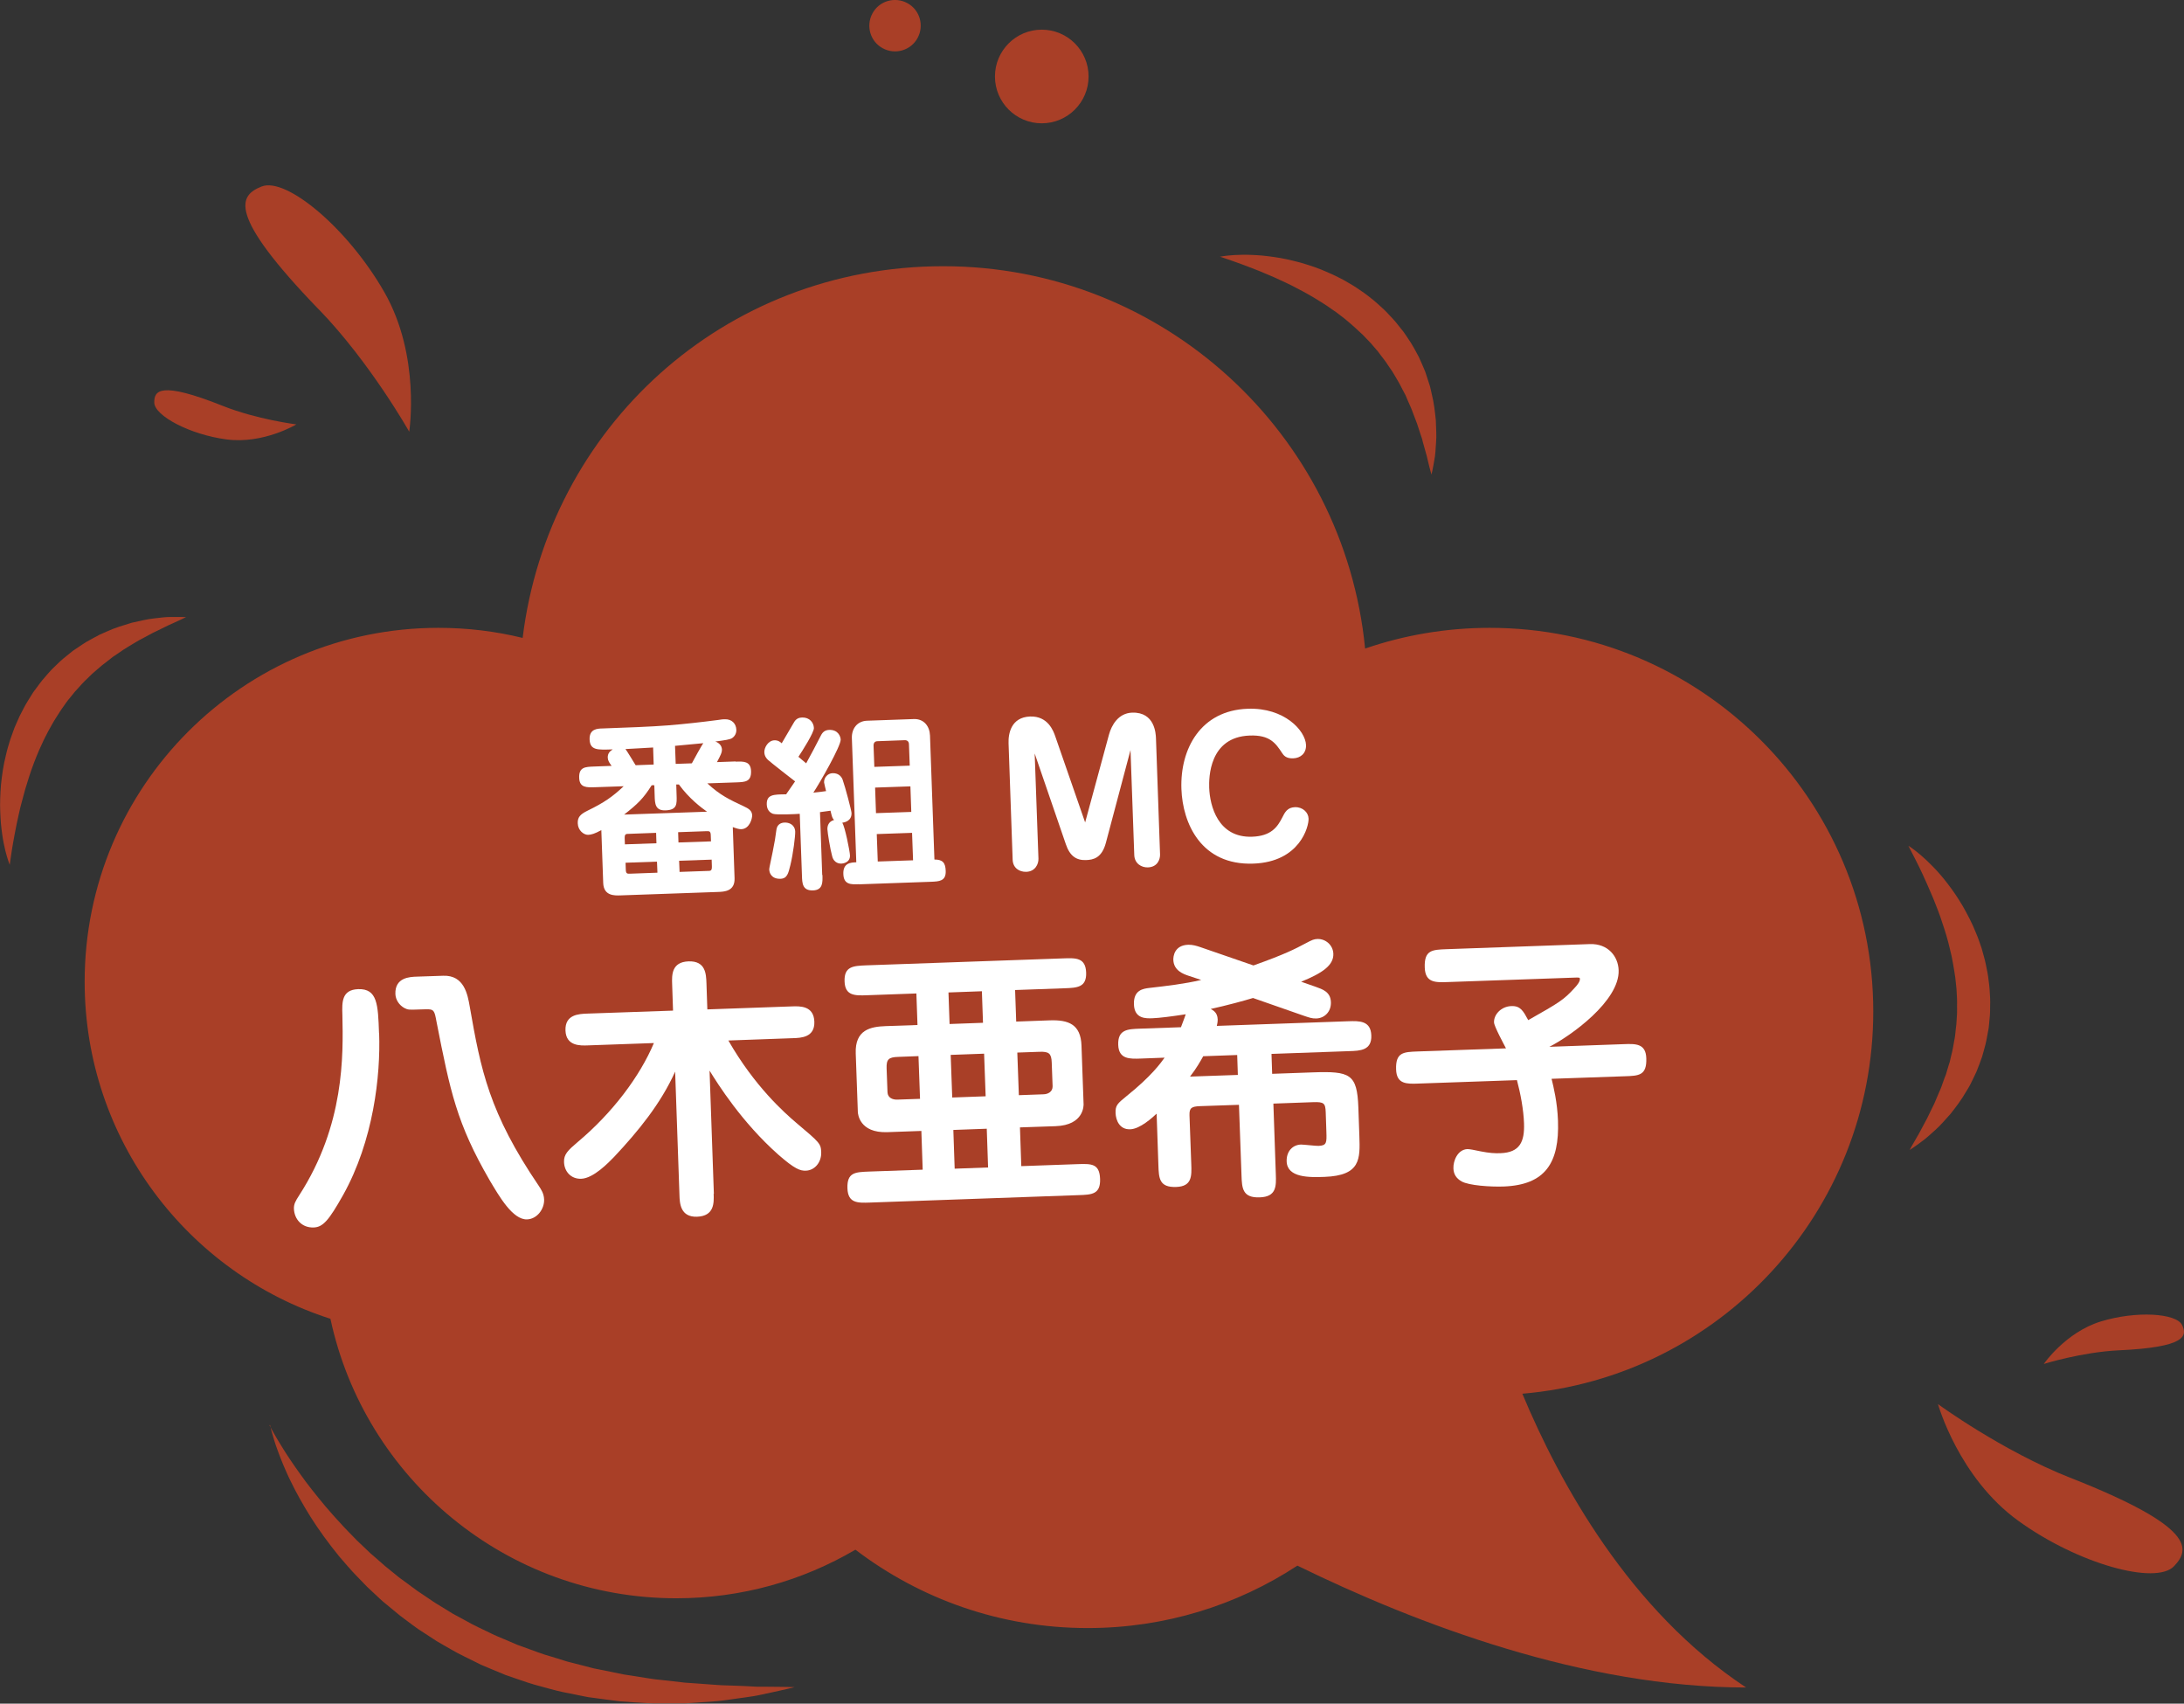 <?xml version="1.0" encoding="UTF-8"?><svg id="b" xmlns="http://www.w3.org/2000/svg" viewBox="0 0 197.36 153.91"><rect x="0" y="0" width="197.36" height="153.91" fill="#333333" stroke="none"/><defs><style>.d{fill:#a93f27;}.e{fill:#fff;}</style></defs><g id="c"><path class="d" d="M28.84,27.98c4.63,4.79,8.14,11.02,8.14,11.02,0,0,1.06-6.83-2.25-12.61-3.31-5.79-8.88-10.42-11.09-9.54-1.99.79-3.26,2.39,5.2,11.14Z"/><path class="d" d="M20.11,36.66c3.11,1.24,6.67,1.68,6.67,1.68,0,0-2.97,1.79-6.29,1.36-3.32-.43-6.53-2.14-6.55-3.33-.01-1.07.49-1.97,6.17.29Z"/><path class="d" d="M187.1,133.51c-6.2-2.44-11.97-6.66-11.97-6.66,0,0,1.86,6.65,7.27,10.55,5.4,3.9,12.4,5.81,14.05,4.1,1.48-1.54,1.97-3.53-9.34-7.99Z"/><path class="d" d="M191.46,121.99c-3.34.16-6.77,1.23-6.77,1.23,0,0,1.96-2.86,5.16-3.84,3.2-.98,6.83-.75,7.34.33.46.97.37,2-5.73,2.28Z"/><circle class="d" cx="94.14" cy="6.91" r="4.23"/><path class="d" d="M78.84,1.21c-.61,1.13-.2,2.54.93,3.15,1.13.61,2.54.2,3.15-.93.61-1.13.2-2.54-.93-3.15-1.13-.61-2.54-.2-3.15.93Z"/><path class="d" d="M169.28,91.38c0-19.14-15.52-34.66-34.66-34.66-3.94,0-7.73.66-11.26,1.87-1.89-19.39-18.23-34.54-38.12-34.54s-35.69,14.66-38.01,33.58c-2.44-.6-4.99-.91-7.61-.91-17.66,0-31.97,14.32-31.97,31.97,0,14.25,9.33,26.33,22.21,30.45,3.09,14.43,15.91,25.25,31.26,25.25,5.9,0,11.43-1.6,16.18-4.39,5.83,4.44,13.1,7.08,20.99,7.08,7,0,13.51-2.07,18.95-5.64,10.86,5.31,25.92,11.01,40.55,11.01-10.53-6.94-16.86-18.49-20.22-26.54,17.76-1.5,31.71-16.39,31.71-34.54Z"/><path class="d" d="M24.35,128.76s.1.2.31.57c.2.37.52.9.93,1.56.41.66.94,1.45,1.57,2.32.62.88,1.38,1.83,2.22,2.84.21.25.43.5.66.76.22.26.47.51.7.77.47.53.99,1.04,1.51,1.58.27.26.55.52.82.78.14.13.28.26.42.4.15.13.29.26.44.38.29.26.59.52.89.78.31.25.62.5.94.76.16.13.31.26.48.38.16.12.33.24.5.36.33.24.66.5,1,.74.35.23.69.47,1.04.7.18.12.35.24.52.35.18.11.36.22.54.33.36.22.73.44,1.09.67.38.2.75.41,1.13.61.74.43,1.53.78,2.31,1.16.38.2.79.35,1.18.52.4.17.79.34,1.19.51.81.28,1.61.6,2.42.87.41.12.81.25,1.22.37.4.12.8.27,1.21.36.41.1.81.21,1.21.31.4.09.79.23,1.2.29.8.16,1.59.33,2.36.48.78.12,1.54.24,2.29.36.37.07.74.1,1.11.14.37.04.72.08,1.08.12.35.04.7.08,1.04.12.34.03.68.04,1.01.07.66.05,1.3.1,1.9.14.61.05,1.18.04,1.72.07.54.02,1.05.04,1.52.07.24.02.46.02.68.02.22,0,.42,0,.62,0,.78,0,1.4.02,1.83.02.42.01.65.02.65.02,0,0-.22.05-.63.15-.41.09-1.02.24-1.79.4-.19.04-.4.08-.61.13-.21.05-.44.09-.67.13-.47.08-.98.14-1.53.22-.27.04-.56.08-.85.12-.29.03-.59.09-.9.11-.62.04-1.27.09-1.95.14-.34.02-.69.05-1.04.06-.36,0-.72,0-1.09,0-.37,0-.75,0-1.13,0-.38,0-.77,0-1.16-.02-.79-.04-1.59-.1-2.42-.16-.82-.09-1.66-.22-2.52-.33l-.32-.04-.32-.06c-.21-.04-.43-.08-.64-.13-.43-.09-.86-.18-1.3-.26-.87-.18-1.74-.45-2.62-.68-.22-.06-.44-.13-.65-.2l-.65-.22c-.44-.15-.87-.3-1.31-.45-.43-.18-.86-.35-1.28-.53l-.64-.27c-.22-.08-.43-.18-.63-.29-.83-.42-1.68-.8-2.47-1.27-.4-.23-.8-.46-1.2-.69-.39-.25-.77-.5-1.15-.75-.19-.12-.38-.25-.57-.37-.19-.13-.37-.27-.55-.4-.36-.27-.72-.54-1.08-.81-.35-.28-.69-.57-1.03-.85-.17-.14-.34-.28-.51-.42-.17-.14-.32-.3-.48-.44-.32-.3-.63-.59-.94-.88-.3-.3-.59-.61-.88-.91-.14-.15-.29-.3-.43-.45-.14-.15-.27-.31-.41-.46-.27-.31-.54-.61-.79-.91-1-1.23-1.88-2.44-2.61-3.6-.73-1.17-1.34-2.27-1.82-3.27-.12-.25-.24-.49-.34-.73-.11-.24-.21-.47-.3-.69-.18-.45-.35-.85-.48-1.23-.28-.74-.45-1.35-.56-1.75-.06-.2-.09-.36-.12-.47-.02-.11-.04-.16-.04-.16Z"/><path class="d" d="M110.21,23.2s.48-.11,1.35-.16c.43-.02.96-.04,1.56-.01.3,0,.62.04.96.06.34.04.69.07,1.06.13.74.1,1.53.28,2.36.5.82.24,1.7.52,2.56.92.44.18.87.41,1.31.63.22.12.43.25.64.37.22.13.43.25.64.4.21.14.42.29.63.43.21.15.41.31.61.47.41.31.78.67,1.17,1.02.19.17.36.37.54.56.18.19.36.37.52.57.16.2.32.4.48.6l.24.3.22.32c.14.21.28.42.42.63.14.21.25.44.38.65.12.22.24.44.35.65.1.22.2.45.3.67.09.22.19.44.28.66.08.22.15.44.22.67.07.22.14.44.21.65.05.22.11.43.15.65.22.85.3,1.67.38,2.41.02.75.08,1.43.02,2.04-.04.6-.06,1.12-.15,1.55-.14.85-.26,1.33-.26,1.33,0,0-.15-.48-.34-1.3-.08-.41-.25-.9-.39-1.45-.04-.14-.08-.28-.11-.43-.04-.15-.1-.29-.15-.45-.1-.3-.2-.62-.31-.95-.12-.33-.25-.66-.38-1-.12-.35-.28-.69-.44-1.05-.08-.18-.16-.36-.23-.54-.09-.17-.18-.35-.28-.53-.09-.18-.19-.36-.28-.54-.1-.18-.21-.35-.31-.53-.1-.18-.21-.36-.32-.54-.12-.17-.24-.35-.36-.52-.22-.36-.49-.69-.75-1.03l-.19-.26-.21-.24c-.14-.16-.28-.33-.42-.49-.14-.16-.3-.31-.45-.47-.15-.15-.29-.32-.46-.46-.32-.29-.63-.6-.97-.88-.17-.14-.33-.28-.5-.42-.17-.13-.35-.26-.52-.4-.17-.14-.35-.26-.53-.38-.18-.12-.35-.25-.53-.37-.37-.23-.71-.47-1.08-.68-.72-.44-1.45-.82-2.15-1.18-.35-.17-.7-.34-1.04-.49-.17-.08-.34-.15-.5-.23-.17-.07-.33-.14-.49-.21-.64-.28-1.24-.52-1.78-.72-.54-.21-1.02-.38-1.41-.52-.79-.28-1.26-.43-1.26-.43Z"/><path class="d" d="M172.49,76.43s.42.26,1.08.82c.33.28.71.64,1.13,1.07.22.21.42.46.65.71.22.26.45.53.67.83.46.59.91,1.26,1.35,2,.42.75.86,1.56,1.2,2.44.19.43.34.9.5,1.36.07.24.14.48.2.72.07.24.13.48.18.73.05.25.1.5.15.75.05.25.08.51.11.76.08.51.1,1.03.13,1.54.02.26,0,.52,0,.78,0,.26,0,.52-.02.78-.02.26-.05.51-.07.77l-.04.38-.07.38c-.05.25-.09.5-.14.75-.04.25-.12.49-.18.73-.07.24-.13.48-.2.72-.08.23-.17.46-.25.69-.09.23-.17.45-.26.67-.1.22-.2.43-.3.63-.1.21-.2.41-.3.61-.11.19-.22.39-.34.57-.43.76-.94,1.41-1.4,2-.51.56-.94,1.08-1.4,1.48-.45.4-.83.76-1.19,1.01-.69.52-1.11.78-1.11.78,0,0,.23-.45.66-1.17.22-.35.44-.82.72-1.32.07-.13.14-.25.21-.39.07-.13.13-.28.2-.42.14-.29.29-.59.44-.9.14-.32.28-.65.42-.99.16-.33.28-.69.41-1.06.06-.18.13-.36.21-.55.06-.19.11-.38.17-.57.06-.19.11-.39.18-.58.05-.2.09-.4.14-.6.05-.2.1-.4.14-.61.03-.21.07-.41.11-.62.09-.41.13-.84.17-1.26l.04-.32.02-.32c.01-.22.02-.43.04-.65.01-.22,0-.43,0-.65,0-.22.01-.43,0-.65-.03-.44-.03-.87-.09-1.31-.03-.22-.04-.43-.07-.65-.03-.22-.07-.43-.1-.65-.03-.22-.07-.43-.11-.64-.04-.21-.08-.42-.12-.63-.11-.42-.19-.84-.3-1.24-.21-.82-.48-1.59-.73-2.34-.14-.37-.26-.73-.41-1.08-.07-.17-.14-.35-.2-.51-.07-.17-.14-.33-.21-.49-.27-.65-.54-1.23-.78-1.76-.24-.52-.47-.98-.66-1.35-.38-.75-.61-1.19-.61-1.19Z"/><path class="d" d="M.88,78.13s-.19-.46-.4-1.29c-.1-.42-.21-.93-.29-1.53-.05-.3-.07-.62-.11-.95-.02-.34-.05-.69-.06-1.06-.03-.75,0-1.55.07-2.41.09-.86.21-1.76.45-2.69.1-.47.25-.93.39-1.4.08-.23.17-.47.25-.7.08-.23.17-.47.28-.7.1-.23.21-.46.31-.7.11-.23.23-.46.35-.68.23-.46.52-.89.79-1.33.13-.22.3-.42.45-.63.16-.21.3-.42.47-.62.17-.2.34-.39.51-.59l.26-.29.27-.27c.18-.18.37-.35.55-.53.18-.18.39-.33.58-.49.19-.16.39-.31.58-.47.2-.14.41-.28.61-.41.2-.13.4-.27.6-.39.21-.12.41-.23.61-.34.2-.11.4-.22.6-.32.21-.09.41-.18.61-.27.79-.37,1.59-.59,2.3-.81.74-.16,1.4-.33,2-.39.6-.07,1.12-.14,1.55-.13.86-.01,1.35.01,1.35.01,0,0-.45.23-1.21.57-.39.16-.84.4-1.36.65-.13.06-.26.12-.4.19-.14.07-.27.15-.41.22-.28.16-.58.31-.88.47-.3.17-.6.36-.92.55-.32.18-.63.4-.95.62-.16.11-.32.22-.49.33-.16.12-.31.24-.47.37-.16.12-.32.25-.48.37-.16.13-.31.27-.47.4-.16.14-.31.27-.47.41-.15.15-.3.3-.45.44-.31.28-.59.61-.88.93l-.22.24-.2.25c-.14.17-.27.34-.41.5-.14.17-.25.35-.38.53-.12.18-.26.35-.37.54-.23.37-.48.73-.69,1.12-.1.19-.22.38-.32.57-.1.19-.2.39-.3.58-.1.19-.19.39-.28.59-.09.2-.18.39-.27.59-.16.4-.34.79-.48,1.19-.3.79-.54,1.57-.77,2.33-.1.38-.21.75-.3,1.11-.05.18-.09.36-.14.53-.04.18-.08.35-.12.52-.16.68-.28,1.31-.39,1.88-.11.57-.19,1.07-.26,1.48-.13.83-.19,1.32-.19,1.32Z"/><path class="e" d="M66.48,68.81c.71-.03,1.36-.05,1.39.85.03.97-.53.99-1.32,1.02l-2.63.09c1.16,1.08,2.03,1.48,3.27,2.06.47.22.76.4.78.82.01.3-.23,1.23-.98,1.26-.22,0-.39-.05-.77-.19l.16,4.62c.04,1.19-.94,1.22-1.5,1.24l-8.8.31c-.56.02-1.53.05-1.57-1.13l-.17-4.77c-.58.33-.92.42-1.19.43-.39.01-.92-.39-.94-1.04-.02-.54.21-.81.88-1.14,1.5-.73,2.25-1.25,3.27-2.21l-2.63.09c-.7.02-1.36.05-1.39-.84-.04-.98.54-1,1.32-1.03l1.61-.06c-.21-.28-.34-.48-.35-.74-.01-.37.17-.57.45-.75-1.38.05-2.05.09-2.09-.9-.03-.95.7-.98,1.17-.99,1.99-.07,4.45-.16,5.93-.28,1.49-.12,3-.29,4.46-.48.44-.07.51-.07.66-.07.63-.02,1.02.39,1.04.95.01.31-.13.58-.38.75-.2.13-.61.19-1.52.31.34.12.59.37.6.74,0,.25-.1.46-.45,1.12l1.7-.06ZM59.13,70.94h-.24c-.76,1.21-1.28,1.7-2.49,2.65l7.49-.26c-.52-.37-1.61-1.18-2.54-2.46h-.24s.03.94.03.94c.03.85.05,1.36-1,1.4-.93.03-.96-.6-.98-1.33l-.03-.93ZM59.29,75.24l-2.46.09c-.27,0-.39.01-.38.41l.02.54,2.85-.1-.03-.93ZM59.01,67.53c-.12,0-2.12.13-2.49.14.11.12.76,1.21.92,1.46l1.63-.06-.05-1.55ZM59.38,77.84l-2.85.1.02.61c.01.39.13.39.4.38l2.46-.09-.04-1ZM61.06,69.01l1.46-.05c.14-.26.94-1.73,1.04-1.82-.32.03-1.12.11-2.56.24l.06,1.63ZM61.31,76.11l2.94-.1-.02-.54c-.01-.39-.13-.39-.4-.38l-2.55.09.03.93ZM61.4,78.77l2.55-.09c.27,0,.39-.01.38-.41l-.02-.61-2.94.1.04,1Z"/><path class="e" d="M74.32,79.05c.02.65.05,1.36-.85,1.39-.95.03-.98-.63-1-1.33l-.2-5.59c-.37.03-2.07.11-2.42,0-.14-.05-.54-.24-.56-.83-.03-.92.6-.92,1.75-.93l.81-1.17c-.26-.19-2.2-1.71-2.45-1.94-.14-.13-.32-.35-.33-.7-.01-.41.34-1.05.91-1.07.34-.01.53.15.66.27.1-.16.75-1.27,1.12-1.91.19-.33.46-.41.72-.42.68-.02,1.05.46,1.07.95.01.41-1.05,2.08-1.4,2.6.33.28.37.31.7.59.45-.83.91-1.67,1.34-2.53.16-.31.37-.47.73-.49.85-.03,1.04.63,1.05.87.02.59-1.87,3.89-2.47,4.8.53-.05.85-.1,1.15-.14-.02-.05-.18-.76-.18-.78-.02-.44.33-.83.77-.84.61-.02.85.41.91.6.23.64.8,2.8.8,3,.02.71-.6.84-.84.88.23.28.69,2.58.7,2.95.02.68-.69.74-.79.74-.1,0-.65,0-.82-.67-.18-.64-.41-2.09-.43-2.43-.01-.29.09-.7.6-.84-.16-.18-.18-.25-.32-.84-.15.02-.81.11-.95.13l.2,5.67ZM69.51,78.59c0-.27.23-1.08.52-2.72.11-.67.12-.96.18-1.11.11-.29.36-.44.7-.45.37-.01.92.17.95.82.01.41-.18,1.98-.44,3.04-.18.72-.28,1.2-.89,1.22-.85.03-1.01-.59-1.01-.8ZM77.62,79.88c-.71.03-1.38.05-1.41-.92-.04-1.02.69-1.04,1.17-1.06l-.4-11.21c-.03-.87.49-1.55,1.37-1.58l4.23-.15c.92-.03,1.43.66,1.46,1.48l.4,11.21c.75,0,1,.29,1.02,1.04.03.92-.6.94-1.33.97l-6.52.23ZM82.21,69.16l-.07-1.9c0-.27-.15-.4-.39-.39l-2.45.09c-.22,0-.37.13-.36.42l.07,1.9,3.19-.11ZM82.35,73.35l-.08-2.31-3.19.11.08,2.31,3.19-.11ZM82.51,77.72l-.09-2.48-3.19.11.09,2.48,3.19-.11Z"/><path class="e" d="M102.16,67.76l-2.22,8.36c-.37,1.42-1.17,1.56-1.81,1.58-.87.03-1.46-.37-1.82-1.45l-2.81-8.18.34,9.5c.02.49-.3,1.17-1.1,1.19-.63.02-1.2-.35-1.23-1.08l-.37-10.53c-.03-.87.22-2.35,1.94-2.42,1.63-.06,2.12,1.32,2.29,1.82l2.69,7.75,2.15-7.92c.24-.88.85-1.95,2.09-2,2.07-.07,2.14,1.92,2.16,2.29l.37,10.53c.01.41-.21,1.13-1.1,1.16-.56.02-1.2-.33-1.23-1.11l-.34-9.5Z"/><path class="e" d="M118.02,67.3c.03.75-.49,1.19-1.17,1.21-.66.02-.86-.29-.99-.48-.58-.88-1.1-1.65-2.93-1.58-3.67.13-3.69,3.82-3.66,4.72.06,1.63.79,4.53,3.88,4.42,1.72-.06,2.28-.88,2.7-1.69.27-.54.48-.95,1.17-.98.7-.02,1.21.47,1.23,1.03.03.71-.78,3.92-4.99,4.07-4.72.17-6.39-3.64-6.5-6.74-.13-3.63,1.74-7.1,5.99-7.25,3.33-.12,5.22,1.99,5.27,3.27Z"/><path class="e" d="M34.26,93.33c.14,3.85-.51,9.72-3.26,14.64-1.27,2.25-1.8,2.89-2.65,2.92-1.07.04-1.75-.74-1.79-1.69-.01-.42.13-.68.48-1.22,4.1-6.35,3.98-12.64,3.9-16.29-.04-1.17-.06-2.27,1.42-2.33,1.75-.06,1.8,1.39,1.89,3.96ZM40.05,88.15c1.9-.07,2.21,1.7,2.4,2.79,1,5.72,1.74,9.57,6.25,16.21.21.32.45.68.47,1.21.03.87-.64,1.77-1.54,1.8-1.3.05-2.52-2.09-3.38-3.53-2.98-5.15-3.56-8-4.81-14.36-.18-.97-.21-1.12-.99-1.09l-.67.02c-.8.03-.92.03-1.23-.13-.48-.26-.8-.75-.82-1.27-.05-1.5,1.3-1.55,1.95-1.57l2.37-.08Z"/><path class="e" d="M64.49,107.84c.03.82.07,2.02-1.5,2.08-1.52.05-1.57-1.24-1.59-1.97l-.39-11.14c-1.3,2.9-3.34,5.39-5.51,7.7-.51.52-1.86,1.94-2.98,1.98-.92.03-1.52-.65-1.55-1.5-.03-.7.34-1.06,1.26-1.84,3.11-2.61,5.59-5.9,6.86-8.92l-5.94.21c-.72.03-2,.07-2.05-1.35-.05-1.45,1.22-1.49,1.95-1.52l7.77-.27-.08-2.37c-.03-.83-.07-2.02,1.48-2.08,1.55-.05,1.59,1.14,1.62,1.97l.08,2.37,7.62-.27c.75-.03,2-.07,2.05,1.38.05,1.42-1.2,1.47-1.95,1.49l-5.82.21c2.37,4.14,5.06,6.52,6.14,7.44,2.11,1.78,2.22,1.87,2.25,2.65.03.95-.62,1.65-1.39,1.67-.5.02-1-.14-2.5-1.46-3.28-2.91-5.45-6.36-6.2-7.58l.39,11.14Z"/><path class="e" d="M91.83,92.29l3.02-.11c1.7-.06,2.81.35,2.88,2.27l.19,5.3c0,.07.07,1.9-2.53,1.99l-3.22.11.12,3.5,5.07-.18c1.25-.04,2-.07,2.05,1.33s-.75,1.43-1.95,1.47l-18.83.67c-1.12.04-2,.07-2.05-1.28-.05-1.45.7-1.47,1.95-1.52l4.85-.17-.12-3.5-3.07.11c-2.55.09-2.66-1.68-2.67-1.81l-.19-5.3c-.08-2.15,1.34-2.42,2.71-2.47l2.87-.1-.1-2.85-4.45.16c-1.07.04-2,.07-2.04-1.25-.05-1.37.8-1.4,1.95-1.45l17.83-.63c1.12-.04,2-.07,2.05,1.28.05,1.35-.83,1.38-1.95,1.42l-4.47.16.1,2.85ZM83.01,95.41l-1.85.07c-.85.03-1.07.21-1.04,1.04l.08,2.15c.02.5.45.68.87.67l2.07-.07-.14-3.85ZM88.73,89.55l-3.02.11.1,2.85,3.02-.11-.1-2.85ZM86.05,99.15l3.02-.11-.14-3.85-3.02.11.14,3.85ZM89.17,101.97l-3.02.11.12,3.5,3.02-.11-.12-3.5ZM92.07,98.94l2.22-.08c.42-.01.84-.23.83-.73l-.08-2.15c-.03-.82-.26-.99-1.11-.96l-2,.07.14,3.85Z"/><path class="e" d="M121.85,92.26c.97-.03,2.02-.07,2.07,1.28.05,1.35-1,1.39-1.98,1.42l-7.04.25.06,1.8,3.65-.13c3.4-.12,4.03.13,4.14,3.18l.09,2.57c.07,2.07.13,3.57-3.15,3.69-1.37.05-3.37.09-3.42-1.4-.03-.92.55-1.5,1.3-1.52.25,0,1.36.13,1.58.12.75-.03.74-.3.71-1.27l-.06-1.77c-.03-.82-.16-.94-1.13-.91l-3.6.13.22,6.37c.04,1.07.07,2.05-1.45,2.1-1.57.06-1.61-.84-1.65-1.99l-.23-6.37-3.52.12c-.77.03-.97.16-.95.83l.16,4.4c.04,1.08.07,2.02-1.35,2.07-1.55.06-1.58-.79-1.62-1.97l-.16-4.65c-.39.36-1.5,1.38-2.38,1.41-.97.04-1.3-.81-1.33-1.46-.02-.7.15-.85,1.02-1.56,2.21-1.78,3.02-2.91,3.41-3.45l-2.12.08c-1.03.04-2.02.07-2.07-1.23-.05-1.4.85-1.43,1.97-1.47l3.7-.13c.3-.76.34-.94.43-1.17-1.22.19-2.41.34-3.01.36-.58.02-1.62.06-1.67-1.24-.05-1.32.83-1.43,1.4-1.5,1.57-.18,3.14-.36,4.68-.72l-1.09-.36c-.56-.18-1.39-.5-1.43-1.45-.01-.3.08-1.33,1.35-1.37.4-.01.75.1,1.08.21l4.81,1.66c2.82-1,3.8-1.51,4.66-1.97.71-.38.81-.4,1.11-.42.75-.03,1.42.55,1.45,1.33.04,1.05-1.01,1.76-2.91,2.53l1.29.45c.63.23,1.37.45,1.4,1.4.03.9-.62,1.45-1.32,1.47-.4.01-.63-.08-1.11-.24l-4.61-1.61c-.74.23-2.4.68-3.82.99.2.12.61.3.63.95,0,.22-.04.43-.08.58l11.89-.42ZM108.73,95.42c-.21.38-.61,1.1-1.19,1.84l4.32-.15-.06-1.8-3.07.11Z"/><path class="e" d="M128.2,97.89c-1.07.04-2,.07-2.04-1.28-.05-1.55.67-1.57,1.94-1.62l7.99-.28c-.19-.37-1.07-1.99-1.08-2.34-.03-.72.65-1.45,1.57-1.48.82-.03,1.07.44,1.52,1.27,2.82-1.6,3.19-1.81,4.2-2.92.17-.18.48-.54.47-.79,0-.15-.06-.15-.53-.13l-11.42.4c-1.1.04-2.02.07-2.07-1.3-.06-1.6.67-1.62,1.97-1.67l12.94-.46c1.67-.06,2.57,1.13,2.61,2.36.1,2.77-4.34,5.95-6.26,6.92l6.72-.24c1.07-.04,2-.07,2.04,1.28.05,1.55-.67,1.58-1.94,1.62l-6.62.23c.18.74.52,2.11.58,3.8.13,3.77-1.12,5.79-4.92,5.93-1.2.04-3.13-.09-3.79-.46-.46-.26-.72-.63-.74-1.17-.03-.7.39-1.71,1.26-1.75.2,0,.63.08,1.23.21.76.15,1.28.18,1.76.16,1.75-.06,2.19-1.03,2.13-2.7-.04-1.22-.32-2.71-.64-3.9l-8.89.31Z"/></g></svg>